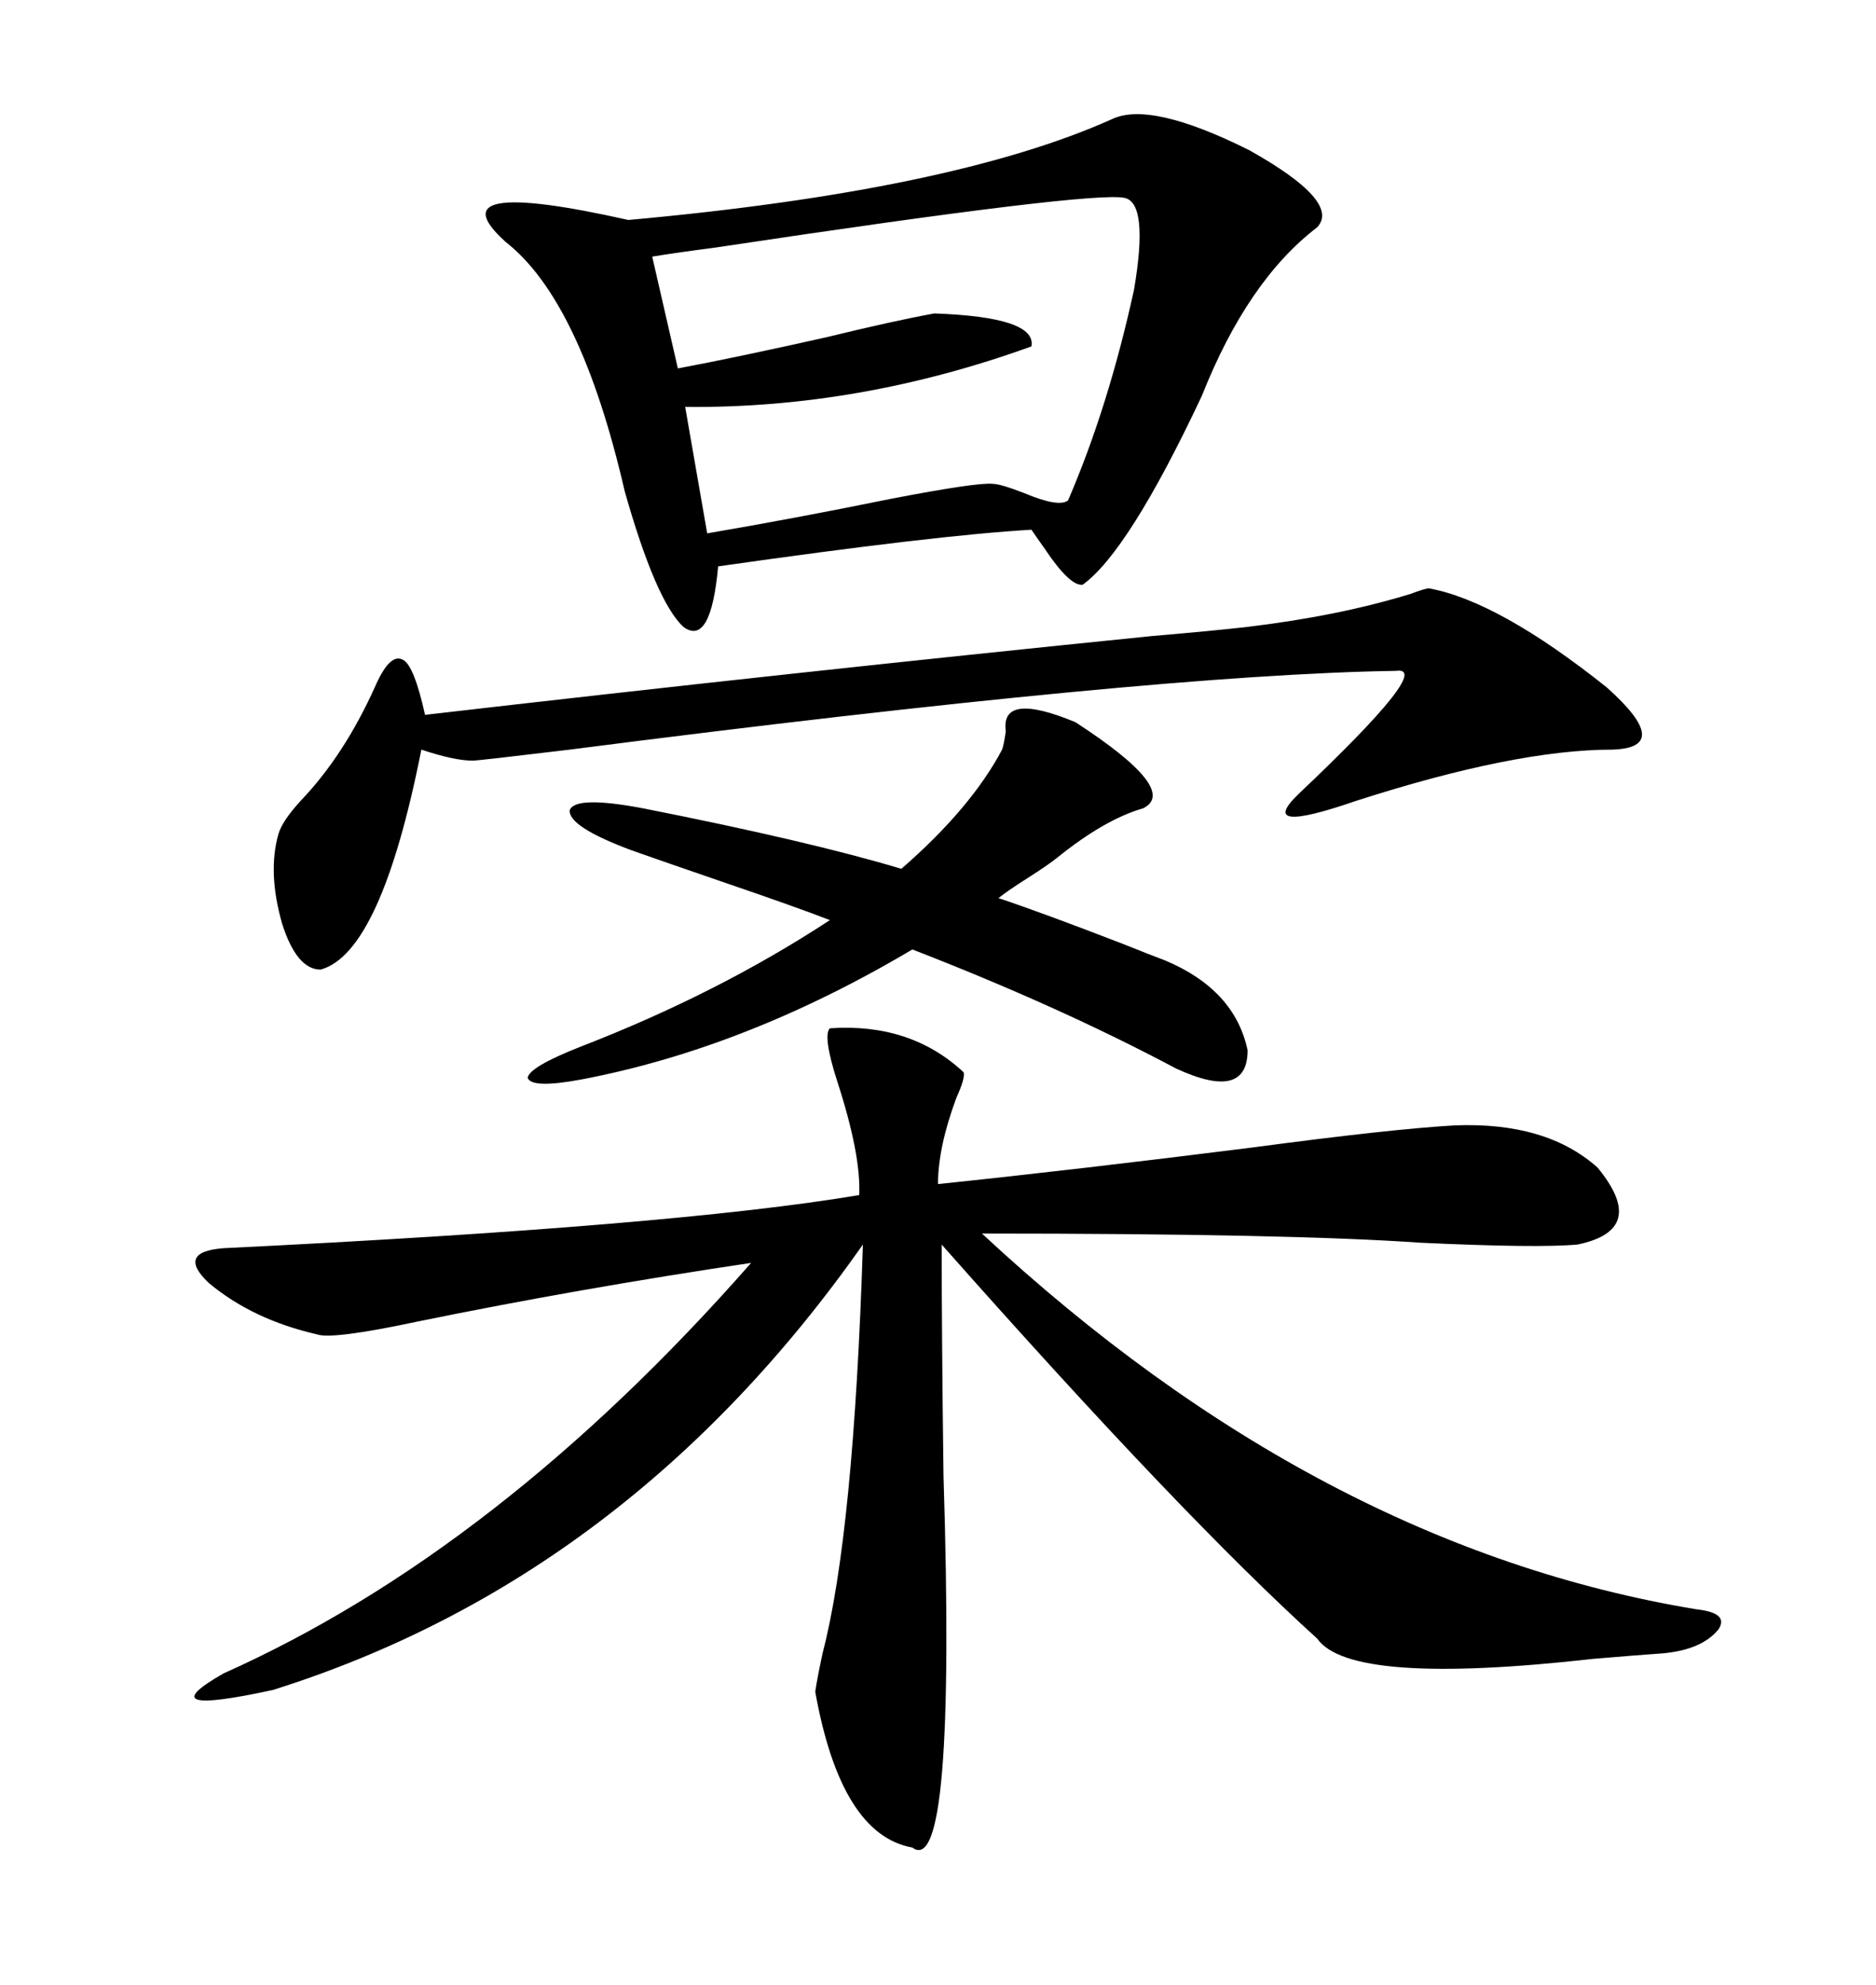 <svg xmlns="http://www.w3.org/2000/svg" xmlns:xlink="http://www.w3.org/1999/xlink" width="300" height="317.285"><path d="M154.10 171.39L154.10 171.39Q154.39 172.27 152.93 175.49L152.93 175.49Q150 183.40 150 189.26L150 189.26Q172.56 186.91 200.39 183.40L200.39 183.40Q222.36 180.47 232.62 179.88L232.62 179.88Q247.27 179.30 255.47 186.62L255.47 186.62Q263.67 196.58 252.25 198.93L252.25 198.93Q245.80 199.51 227.05 198.63L227.05 198.63Q206.25 197.17 157.03 197.17L157.03 197.17Q210.94 247.27 271.29 257.23L271.29 257.23Q276.56 257.81 274.80 260.45L274.80 260.45Q272.17 263.67 266.02 264.26L266.02 264.26Q261.91 264.55 254.88 265.14L254.88 265.14Q215.92 269.53 210.64 261.91L210.64 261.91Q188.96 242.29 150.59 198.93L150.59 198.93Q150.59 213.28 150.88 235.84L150.88 235.84Q152.93 300.59 145.90 295.31L145.90 295.31Q134.47 293.26 130.37 270.41L130.37 270.41Q130.66 268.36 131.54 264.26L131.54 264.26Q136.52 245.21 137.99 198.93L137.99 198.93Q100.49 252.25 43.65 270.12L43.65 270.12Q23.44 274.51 35.74 267.48L35.74 267.48Q79.69 247.85 120.12 201.86L120.12 201.86Q92.58 205.96 66.80 211.23L66.80 211.23Q53.03 214.16 50.68 213.28L50.68 213.28Q40.43 210.94 33.40 205.08L33.40 205.08Q28.13 200.10 35.74 199.51L35.74 199.51Q107.81 196.00 137.40 191.02L137.40 191.02Q137.70 184.57 133.89 172.85L133.89 172.85Q131.54 165.53 132.71 164.36L132.71 164.36Q145.61 163.48 154.10 171.39ZM177.83 19.04L177.83 19.04Q183.98 16.11 199.80 24.02L199.80 24.02Q214.45 32.23 210.64 36.33L210.64 36.33Q199.51 44.82 192.19 63.28L192.19 63.28Q180.47 88.18 173.14 93.46L173.14 93.46Q171.09 93.75 166.99 87.60L166.99 87.60Q165.53 85.55 164.94 84.67L164.94 84.67Q149.71 85.55 114.84 90.53L114.84 90.53Q113.67 103.42 109.28 100.20L109.28 100.20Q104.88 96.09 99.90 78.52L99.90 78.52Q92.87 48.05 80.86 38.67L80.86 38.67Q69.14 28.13 100.49 35.16L100.49 35.16Q152.34 30.47 177.83 19.04ZM228.52 94.04L228.52 94.04Q239.65 96.09 256.93 109.86L256.93 109.86Q267.77 119.53 257.81 119.82L257.81 119.82Q242.29 119.82 216.80 128.03L216.80 128.03Q200.68 133.59 207.71 126.86L207.71 126.86Q229.39 106.35 223.24 107.23L223.24 107.23Q184.57 107.81 91.11 119.82L91.11 119.82Q76.46 121.58 75.59 121.58L75.59 121.58Q72.66 121.58 67.38 119.82L67.38 119.82Q60.94 152.34 51.27 154.98L51.27 154.98Q47.46 154.98 45.12 147.66L45.12 147.66Q42.77 139.45 44.53 133.30L44.53 133.30Q45.12 131.25 48.05 128.03L48.05 128.03Q55.08 120.70 60.06 109.57L60.06 109.57Q62.40 104.30 64.45 105.47L64.45 105.47Q66.21 106.35 67.97 114.26L67.97 114.26Q126.27 107.52 184.28 101.66L184.28 101.66Q194.53 100.78 199.51 100.20L199.51 100.20Q214.16 98.44 225.59 94.92L225.59 94.92Q227.93 94.04 228.52 94.04ZM179.88 31.64L179.88 31.64Q174.90 30.47 114.55 39.55L114.55 39.55Q107.81 40.43 104.30 41.02L104.30 41.02L108.40 58.89Q117.77 57.13 132.13 53.91L132.13 53.91Q142.97 51.27 149.41 50.10L149.41 50.10Q165.82 50.68 164.94 55.37L164.94 55.37Q137.40 65.33 109.57 65.04L109.57 65.04L113.09 85.25Q126.86 82.91 142.68 79.69L142.68 79.69Q156.45 77.05 158.79 77.34L158.79 77.34Q159.96 77.34 163.77 78.81L163.77 78.81Q169.34 81.15 170.80 79.98L170.80 79.98Q177.25 65.04 181.35 46.29L181.35 46.29Q183.69 32.52 179.88 31.64ZM101.07 135.94L101.07 135.94Q90.82 132.13 91.11 129.49L91.11 129.49Q91.99 127.15 102.83 129.20L102.83 129.20Q129.49 134.47 144.14 138.87L144.14 138.87Q155.27 129.20 160.25 119.82L160.25 119.82Q160.55 118.95 160.84 116.89L160.84 116.89Q159.96 110.45 171.97 115.43L171.97 115.43Q188.67 126.27 182.81 129.20L182.81 129.20Q176.66 130.96 169.04 137.11L169.04 137.11Q167.58 138.28 164.36 140.33L164.36 140.33Q161.13 142.38 159.67 143.55L159.67 143.55Q166.70 145.90 179.59 150.88L179.59 150.88Q183.98 152.64 186.33 153.52L186.33 153.52Q197.46 158.20 199.51 167.87L199.51 167.87Q199.51 176.07 188.09 170.80L188.09 170.80Q169.34 160.84 145.90 151.76L145.90 151.76Q119.24 167.58 92.87 172.56L92.87 172.56Q84.96 174.02 84.38 172.27L84.38 172.27Q84.67 170.51 92.87 167.29L92.87 167.29Q114.84 158.79 132.71 147.07L132.71 147.07Q127.44 145.02 115.43 140.92L115.43 140.92Q106.05 137.70 101.07 135.94Z"/></svg>